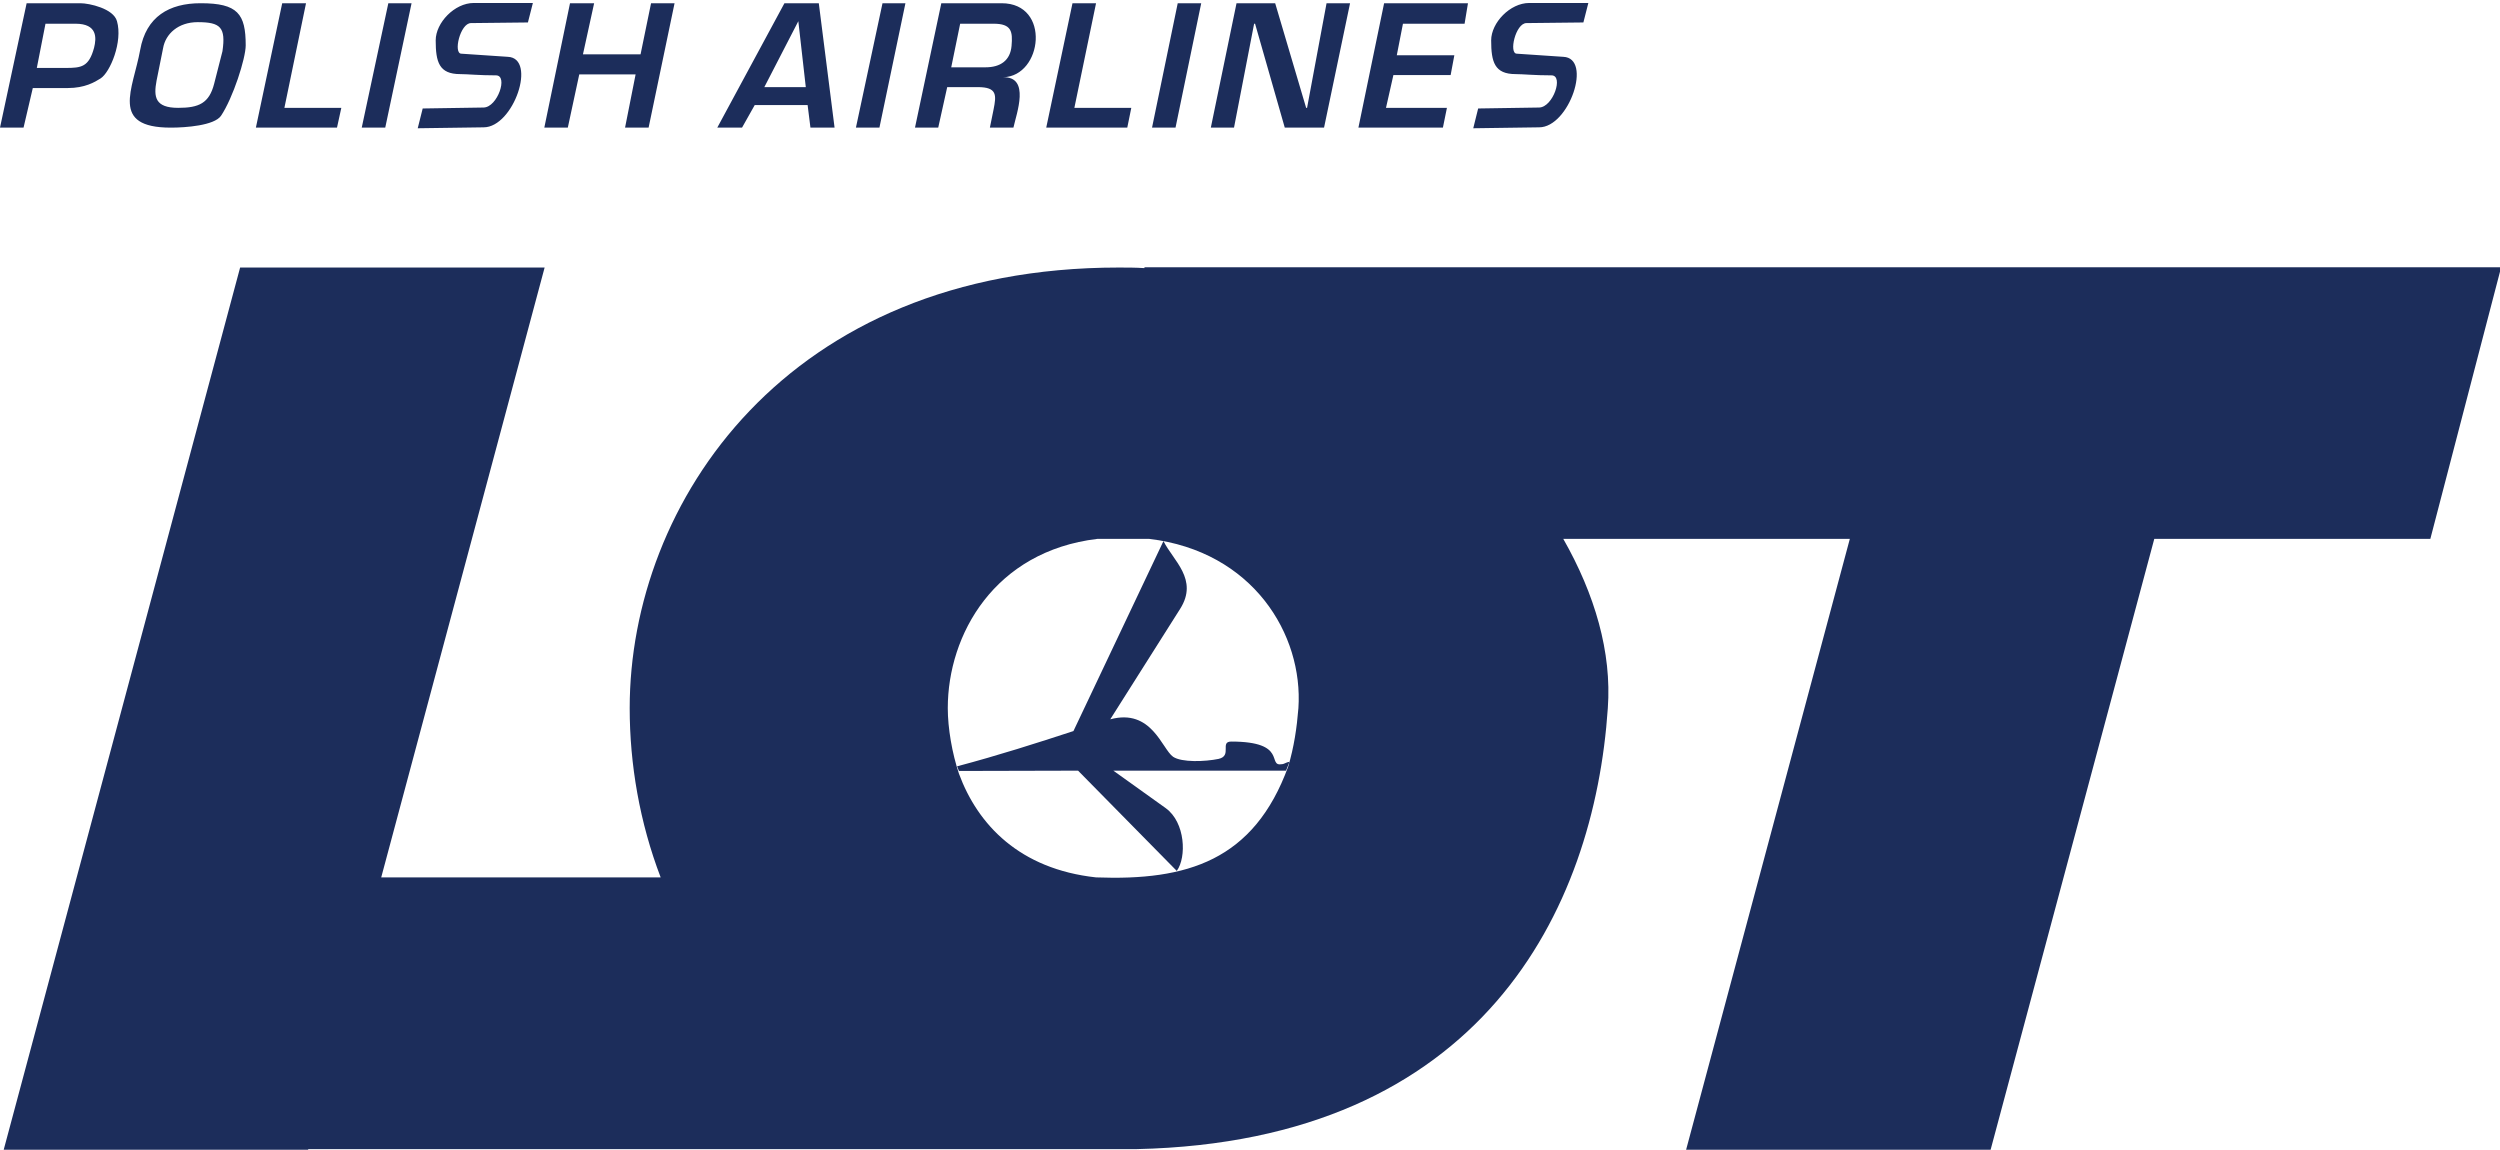 <?xml version="1.0" encoding="UTF-8" standalone="no"?>
<!-- Created with Inkscape (http://www.inkscape.org/) -->
<svg xmlns:svg="http://www.w3.org/2000/svg" xmlns="http://www.w3.org/2000/svg" version="1.0" width="187" height="86" id="svg2">
  <defs id="defs33"></defs>
  <path d="M 39.859,0.223 L 39.488,1.68 L 35.23,1.727 L 35.23,1.727 C 34.418,1.727 33.886,4.016 34.511,4.016 C 34.511,4.016 37.984,4.25 37.984,4.25 C 40.179,4.34 38.422,9.524 36.176,9.524 L 36.176,9.524 L 31.246,9.594 L 31.617,8.114 L 36.176,8.043 L 36.176,8.043 C 37.219,8.02 38.027,5.637 37.101,5.637 C 35.808,5.637 34.996,5.543 34.418,5.543 C 32.844,5.543 32.59,4.641 32.59,3.02 C 32.59,1.703 34,0.223 35.437,0.223 L 35.437,0.223 L 39.859,0.223 L 39.859,0.223 z M 2.453,6.586 L 1.761,9.547 L 0,9.547 L 1.992,0.242 L 6.019,0.242 L 6.019,0.242 C 6.668,0.242 8.496,0.637 8.75,1.586 C 9.191,3.114 8.242,5.407 7.523,5.867 C 7.082,6.145 6.344,6.586 5.07,6.586 L 5.07,6.586 L 2.453,6.586 L 2.453,6.586 z M 2.754,5.082 L 4.906,5.082 L 4.906,5.082 C 6.09,5.082 6.644,5.012 7.035,3.578 C 7.222,2.836 7.293,1.774 5.648,1.774 L 5.648,1.774 L 3.402,1.774 L 2.754,5.082 L 2.754,5.082 z M 14.789,1.657 C 13.332,1.657 12.383,2.535 12.199,3.602 L 12.199,3.602 L 11.711,6.032 L 11.711,6.032 C 11.48,7.258 11.597,8.067 13.332,8.067 C 14.883,8.067 15.648,7.719 16.019,6.262 L 16.019,6.262 L 16.64,3.832 L 16.64,3.832 C 16.898,2.051 16.504,1.657 14.789,1.657 L 14.789,1.657 L 14.789,1.657 z M 15.023,0.242 L 15,0.242 L 15,0.242 C 12.66,0.242 10.926,1.239 10.484,3.739 C 9.953,6.68 8.195,9.547 12.777,9.547 C 13.91,9.547 16.019,9.387 16.527,8.668 C 17.429,7.328 18.379,4.364 18.379,3.391 C 18.379,1.032 17.777,0.242 15.023,0.242 L 15.023,0.242 L 15.023,0.242 z M 21.109,0.242 L 22.89,0.242 L 21.273,8.067 L 25.531,8.067 L 25.207,9.547 L 19.14,9.547 L 21.109,0.242 L 21.109,0.242 z M 29.047,0.242 L 30.785,0.242 L 28.816,9.547 L 27.058,9.547 L 29.047,0.242 L 29.047,0.242 z M 42.636,0.242 L 44.441,0.242 L 43.605,4.063 L 47.914,4.063 L 48.699,0.242 L 50.457,0.242 L 48.515,9.547 L 46.754,9.547 L 47.543,5.567 L 43.328,5.567 L 42.472,9.547 L 40.715,9.547 L 42.636,0.242 L 42.636,0.242 z M 57.172,6.516 L 60.273,6.516 L 59.715,1.586 L 57.172,6.516 L 57.172,6.516 z M 58.676,0.242 L 61.246,0.242 L 62.426,9.547 L 60.621,9.547 L 60.41,7.86 L 56.453,7.86 L 55.504,9.547 L 53.652,9.547 L 58.676,0.242 L 58.676,0.242 z M 66.011,0.242 L 67.726,0.242 L 65.781,9.547 L 64.023,9.547 L 66.011,0.242 L 66.011,0.242 z M 74.32,1.774 L 71.82,1.774 L 71.152,5.035 L 73.719,5.035 L 73.719,5.035 C 74.855,5.035 75.57,4.504 75.664,3.438 C 75.758,2.352 75.664,1.774 74.32,1.774 L 74.32,1.774 L 74.32,1.774 z M 74.922,0.242 C 78.625,0.242 77.98,5.707 75.039,5.778 C 77.074,5.731 76.035,8.485 75.804,9.547 L 75.804,9.547 L 74.043,9.547 L 74.32,8.184 L 74.32,8.184 C 74.531,7.117 74.597,6.516 73.14,6.516 L 73.14,6.516 L 70.851,6.516 L 70.179,9.547 L 68.441,9.547 L 70.41,0.242 L 74.922,0.242 L 74.922,0.242 z M 80.222,0.242 L 78.258,9.547 L 84.32,9.547 L 84.621,8.067 L 80.363,8.067 L 81.984,0.242 L 80.222,0.242 L 80.222,0.242 z M 88.094,0.242 L 89.851,0.242 L 87.929,9.547 L 86.172,9.547 L 88.094,0.242 L 88.094,0.242 z M 92.492,0.242 L 95.383,0.242 L 97.699,8.067 L 97.769,8.067 L 99.226,0.242 L 100.984,0.242 L 99.039,9.547 L 96.101,9.547 L 93.879,1.774 L 93.808,1.774 L 92.304,9.547 L 90.57,9.547 L 92.492,0.242 L 92.492,0.242 z M 118.808,0.223 L 118.437,1.68 L 114.179,1.727 L 114.179,1.727 C 113.367,1.727 112.836,4.016 113.461,4.016 C 113.461,4.016 116.933,4.25 116.933,4.25 C 119.133,4.34 117.371,9.524 115.129,9.524 L 115.129,9.524 L 110.199,9.594 L 110.566,8.114 L 115.129,8.043 L 115.129,8.043 C 116.168,8.02 116.98,5.637 116.054,5.637 C 114.758,5.637 113.945,5.543 113.367,5.543 C 111.793,5.543 111.539,4.641 111.539,3.02 C 111.539,1.703 112.953,0.223 114.386,0.223 L 114.386,0.223 L 118.808,0.223 L 118.808,0.223 z M 101.609,9.547 L 103.531,0.242 L 109.804,0.242 L 109.551,1.774 L 104.941,1.774 L 104.48,4.133 L 108.785,4.133 L 108.508,5.614 L 104.226,5.614 L 103.672,8.067 L 108.23,8.067 L 107.929,9.547 L 101.609,9.547 z " style="fill:#1c2d5b;fill-opacity:1;fill-rule:evenodd;stroke-width:0;stroke-linecap:butt;stroke-linejoin:miter;stroke-miterlimit:2.613" id="path14"></path>
  <path d="M 96.355,57.344 C 96.797,55.864 97.004,54.43 97.121,52.969 C 97.492,47.461 93.719,41.235 85.965,40.309 L 85.965,40.309 L 82.074,40.309 L 82.074,40.309 C 74.39,41.235 70.894,47.461 70.894,52.969 C 70.894,54.473 71.219,56.348 71.73,57.875 C 73.14,61.696 76.265,65.004 81.984,65.629 C 88.789,65.887 93.785,64.379 96.355,57.344 L 96.355,57.344 L 96.355,57.344 z M 85.617,19.989 L 187.086,19.989 L 181.789,40.309 L 161.14,40.309 L 148.898,86 L 126.121,86 L 138.367,40.309 L 116.933,40.309 L 116.933,40.309 C 119.293,44.453 120.566,48.782 120.265,52.969 C 119.246,68.063 110.824,85.375 85.039,85.953 L 85.039,85.953 L 85.039,85.953 L 23.054,85.953 L 23.054,86 L 0.277,86 L 17.961,20.012 L 40.738,20.012 L 28.515,65.629 L 49.418,65.629 L 49.418,65.629 C 47.844,61.512 47.101,57.16 47.101,52.969 C 47.101,37.602 58.836,20.012 83.672,20.012 C 84.32,20.012 84.945,20.012 85.594,20.055 L 85.594,20.055 L 85.617,19.989 z " style="fill:#1c2d5b;fill-opacity:1;fill-rule:evenodd;stroke-width:0;stroke-linecap:butt;stroke-linejoin:miter;stroke-miterlimit:2.613" id="path18"></path>
  <path d="M 96.449,56.996 L 96.195,57.645 L 83.277,57.645 L 87.191,60.446 L 87.191,60.446 C 88.672,61.512 88.765,64.125 88.023,65.145 L 88.023,65.145 L 80.64,57.645 L 71.73,57.668 L 71.59,57.321 L 71.59,57.321 C 74.644,56.512 77.609,55.563 80.293,54.684 L 80.293,54.684 L 87.027,40.473 L 87.027,40.473 C 87.746,41.93 89.668,43.34 88.277,45.539 L 88.277,45.539 L 83.047,53.805 L 83.047,53.805 C 86.148,52.969 86.914,56.024 87.746,56.606 C 88.394,57.043 90.152,56.973 91.148,56.766 C 92.191,56.535 91.219,55.469 92.097,55.469 C 96.379,55.469 94.734,57.367 95.894,57.16 C 96.054,57.16 96.285,56.973 96.449,56.996 L 96.449,56.996 z " style="fill:#1c2d5b;fill-opacity:1;fill-rule:evenodd;stroke-width:0;stroke-linecap:butt;stroke-linejoin:miter;stroke-miterlimit:2.613" id="path22"></path>
</svg>
